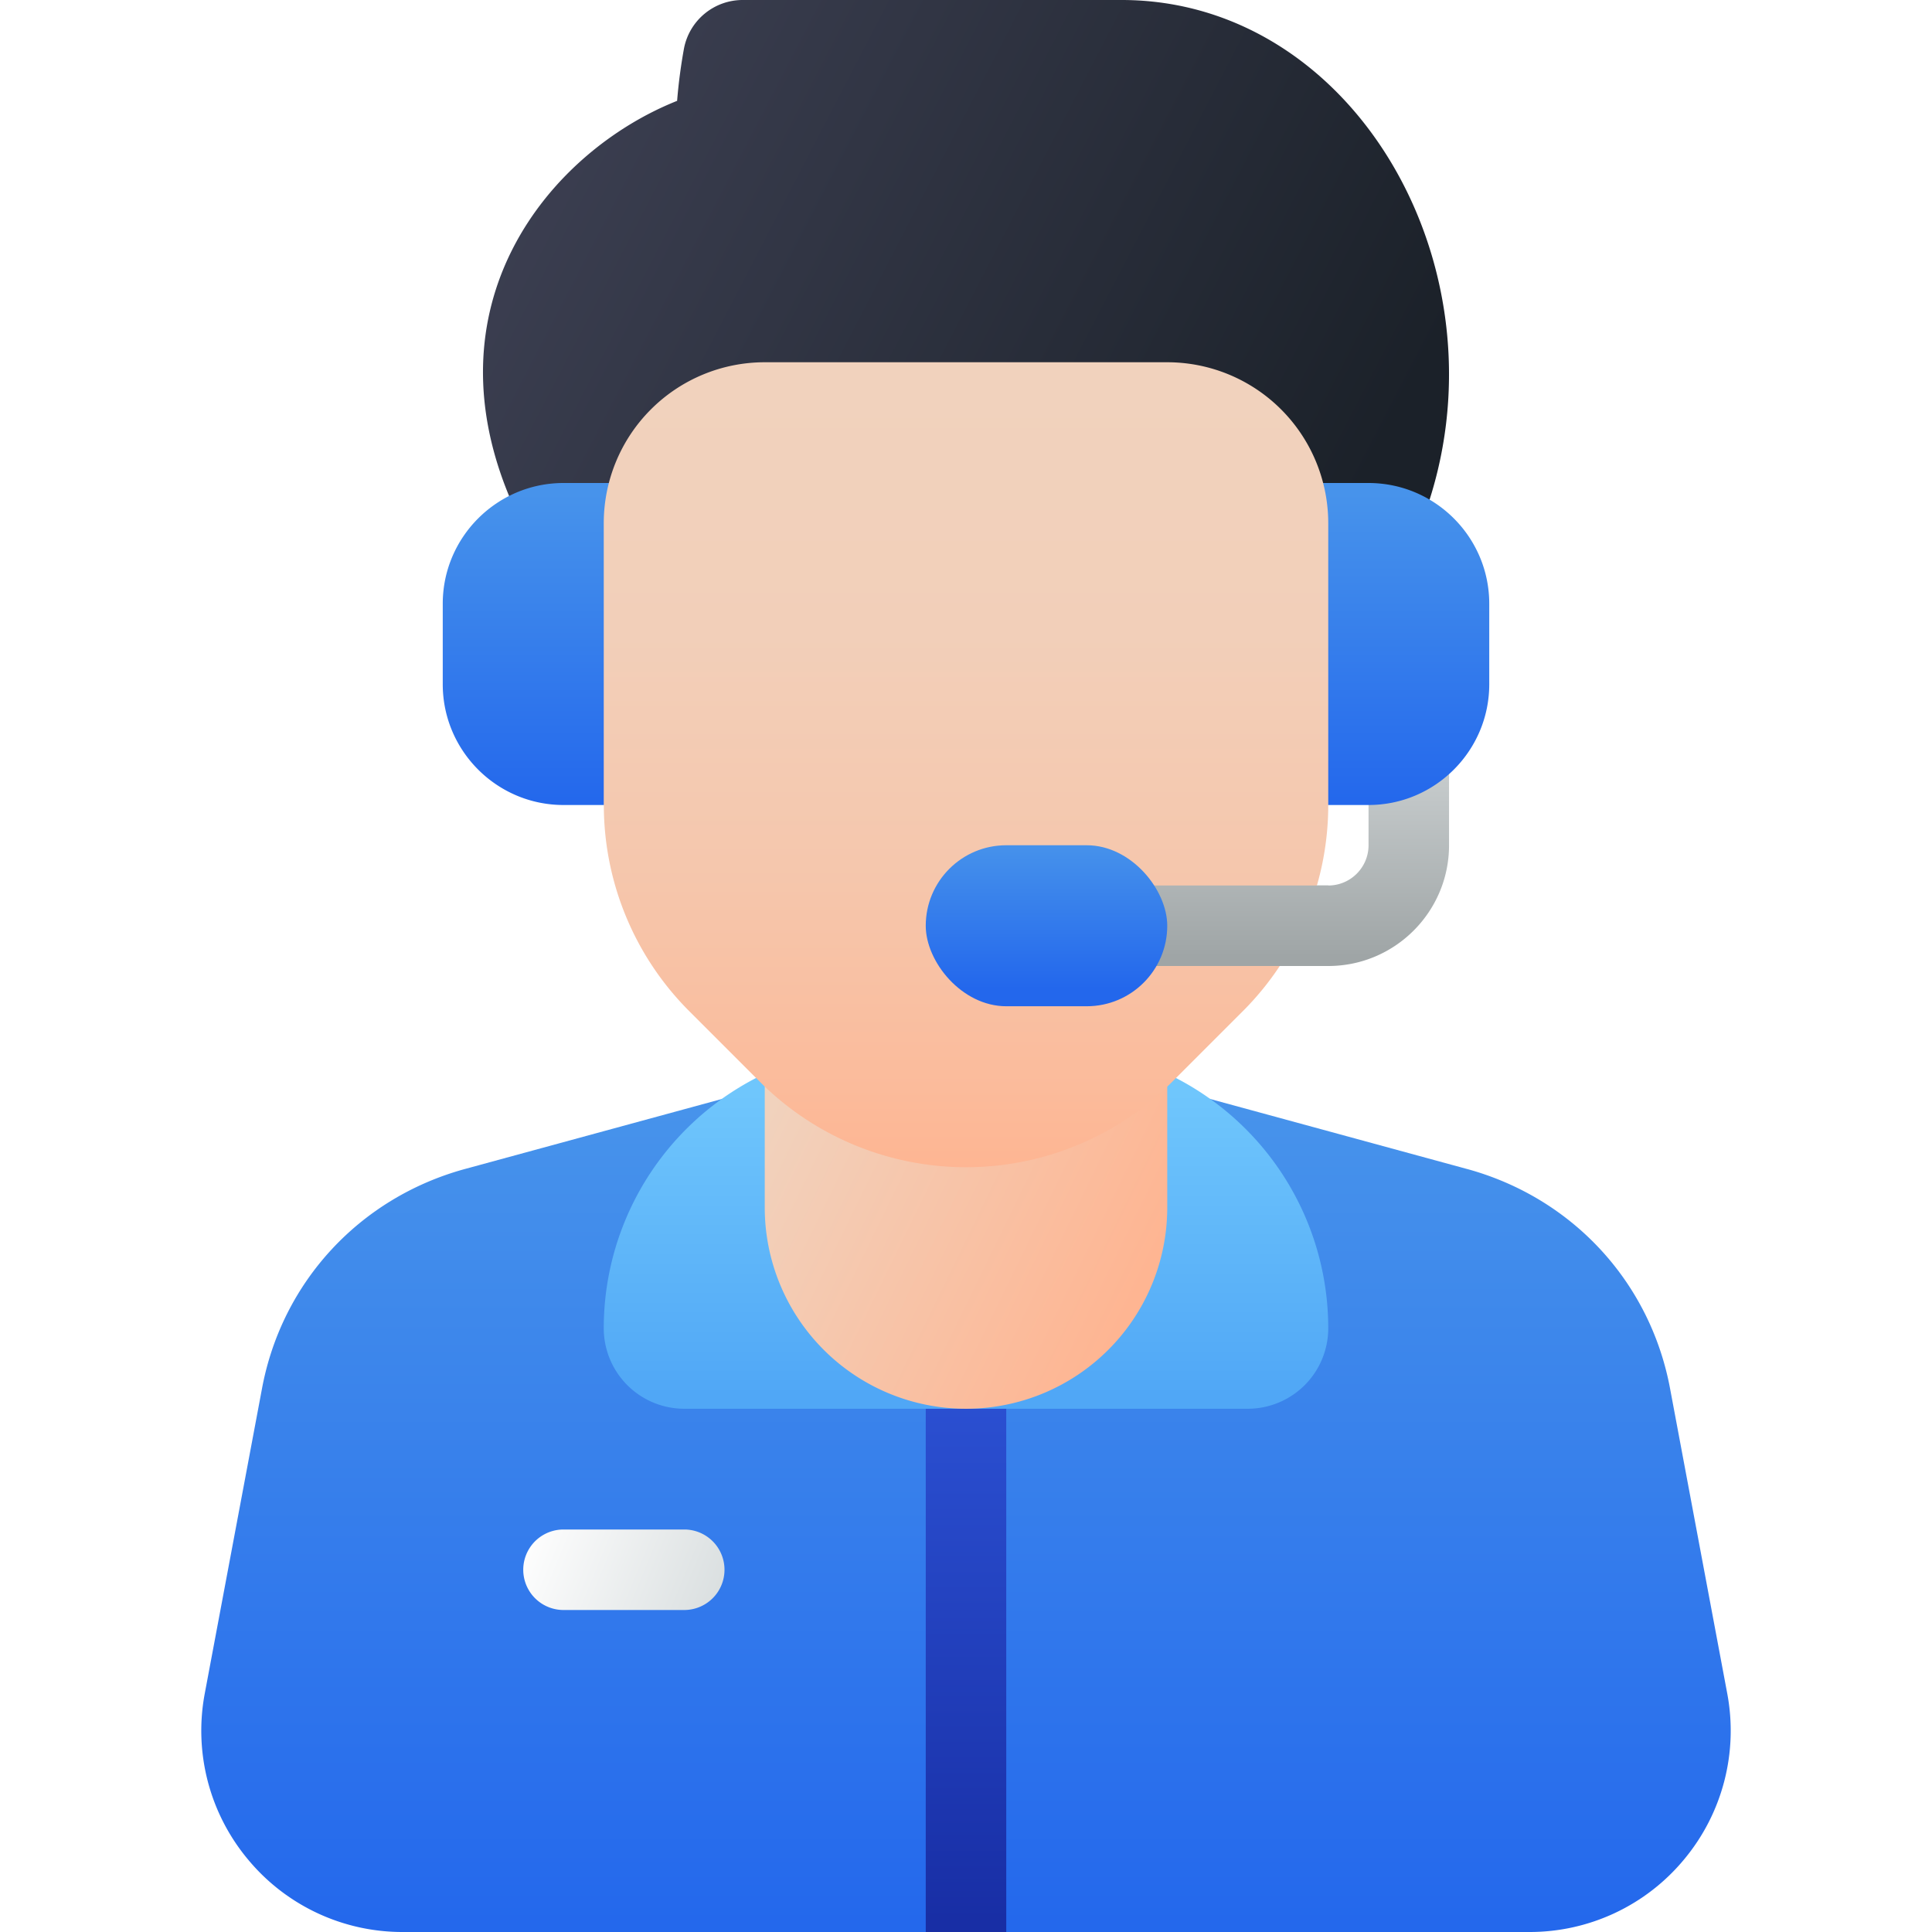 <svg xmlns="http://www.w3.org/2000/svg" xmlns:xlink="http://www.w3.org/1999/xlink" width="512" height="512" x="0" y="0" viewBox="0 0 48 48" style="enable-background:new 0 0 512 512" xml:space="preserve"><defs><linearGradient id="c" x1="11.694" x2="32.904" y1="3.002" y2="14.009" gradientUnits="userSpaceOnUse"><stop offset="0" stop-color="#3e4154"></stop><stop offset="1" stop-color="#1b2129"></stop></linearGradient><linearGradient id="a" x1="24" x2="24" y1="27.548" y2="48.275" gradientUnits="userSpaceOnUse"><stop offset="0" stop-color="#4793eb"></stop><stop offset="1" stop-color="#2367ec"></stop></linearGradient><linearGradient id="e" x1="13.043" x2="17.801" y1="37.993" y2="39.943" gradientUnits="userSpaceOnUse"><stop offset="0" stop-color="#fff"></stop><stop offset="1" stop-color="#dadfe0"></stop></linearGradient><linearGradient id="f" x1="24" x2="24" y1="27.166" y2="34.66" gradientUnits="userSpaceOnUse"><stop offset="0" stop-color="#6fc6fc"></stop><stop offset="1" stop-color="#50a7f6"></stop></linearGradient><linearGradient id="g" x1="19.655" x2="28.827" y1="26.465" y2="30.936" gradientUnits="userSpaceOnUse"><stop offset="0" stop-color="#f1d2bd"></stop><stop offset="1" stop-color="#feb592"></stop></linearGradient><linearGradient id="b" x1="31.5" x2="31.5" y1="19.255" y2="23.77" gradientUnits="userSpaceOnUse"><stop offset="0" stop-color="#c6cbcc"></stop><stop offset="1" stop-color="#9fa5a6"></stop></linearGradient><linearGradient xlink:href="#a" id="h" x1="34" x2="34" y1="12.261" y2="20.068"></linearGradient><linearGradient xlink:href="#a" id="i" x1="14" x2="14" y1="12.261" y2="20.068"></linearGradient><linearGradient id="j" x1="24" x2="24" y1="9.624" y2="29.098" gradientUnits="userSpaceOnUse"><stop offset="0" stop-color="#f1d2bd"></stop><stop offset=".314" stop-color="#f2cfb9"></stop><stop offset=".608" stop-color="#f5c7ad"></stop><stop offset=".894" stop-color="#fbbb9b"></stop><stop offset="1" stop-color="#feb592"></stop></linearGradient><linearGradient xlink:href="#b" id="k" x1="30" x2="30" y2="23.77"></linearGradient><linearGradient xlink:href="#a" id="l" x1="26" x2="26" y1="20.898" y2="24.569"></linearGradient></defs><g><linearGradient id="c" x1="11.694" x2="32.904" y1="3.002" y2="14.009" gradientUnits="userSpaceOnUse"><stop offset="0" stop-color="#3e4154"></stop><stop offset="1" stop-color="#1b2129"></stop></linearGradient><linearGradient id="a" x1="24" x2="24" y1="27.548" y2="48.275" gradientUnits="userSpaceOnUse"><stop offset="0" stop-color="#4793eb"></stop><stop offset="1" stop-color="#2367ec"></stop></linearGradient><linearGradient id="d" x1="24" x2="24" y1="34.618" y2="47.709" gradientUnits="userSpaceOnUse"><stop offset="0" stop-color="#2b50d2"></stop><stop offset="1" stop-color="#182ea5"></stop></linearGradient><linearGradient id="e" x1="13.043" x2="17.801" y1="37.993" y2="39.943" gradientUnits="userSpaceOnUse"><stop offset="0" stop-color="#fff"></stop><stop offset="1" stop-color="#dadfe0"></stop></linearGradient><linearGradient id="f" x1="24" x2="24" y1="27.166" y2="34.66" gradientUnits="userSpaceOnUse"><stop offset="0" stop-color="#6fc6fc"></stop><stop offset="1" stop-color="#50a7f6"></stop></linearGradient><linearGradient id="g" x1="19.655" x2="28.827" y1="26.465" y2="30.936" gradientUnits="userSpaceOnUse"><stop offset="0" stop-color="#f1d2bd"></stop><stop offset="1" stop-color="#feb592"></stop></linearGradient><linearGradient id="b" x1="31.5" x2="31.5" y1="19.255" y2="23.77" gradientUnits="userSpaceOnUse"><stop offset="0" stop-color="#c6cbcc"></stop><stop offset="1" stop-color="#9fa5a6"></stop></linearGradient><linearGradient xlink:href="#a" id="h" x1="34" x2="34" y1="12.261" y2="20.068"></linearGradient><linearGradient xlink:href="#a" id="i" x1="14" x2="14" y1="12.261" y2="20.068"></linearGradient><linearGradient id="j" x1="24" x2="24" y1="9.624" y2="29.098" gradientUnits="userSpaceOnUse"><stop offset="0" stop-color="#f1d2bd"></stop><stop offset=".314" stop-color="#f2cfb9"></stop><stop offset=".608" stop-color="#f5c7ad"></stop><stop offset=".894" stop-color="#fbbb9b"></stop><stop offset="1" stop-color="#feb592"></stop></linearGradient><linearGradient xlink:href="#b" id="k" x1="30" x2="30" y2="23.77"></linearGradient><linearGradient xlink:href="#a" id="l" x1="26" x2="26" y1="20.898" y2="24.569"></linearGradient><path fill="url(&quot;#c&quot;)" d="M12.787 12.642c-2.299-5.057.861-8.872 4.035-10.136v.008c.039-.49.103-.931.17-1.302A1.485 1.485 0 0 1 18.458 0h9.407c5.853 0 9.694 6.826 7.52 12.802l-1.486 4.087H14.718l-1.93-4.246z" opacity="1" data-original="url(#c)"></path><path fill="url(&quot;#a&quot;)" d="M38 48H10a4.98 4.98 0 0 1-3.842-1.806 4.991 4.991 0 0 1-1.071-4.118l1.421-7.571c.491-2.648 2.422-4.741 5.037-5.46l6.933-1.889a21.011 21.011 0 0 1 11.045 0l6.931 1.889h.002c2.615.719 4.546 2.812 5.038 5.462l1.419 7.568a4.994 4.994 0 0 1-1.07 4.119A4.98 4.98 0 0 1 38.001 48z" opacity="1" data-original="url(#a)"></path><path fill="url(#d)50" d="M23 32h2v16h-2z" opacity="1" data-original="url(#d)50"></path><path fill="url(&quot;#e&quot;)" d="M17 40h-3a1 1 0 1 1 0-2h3a1 1 0 1 1 0 2z" opacity="1" data-original="url(#e)"></path><path fill="url(&quot;#f&quot;)" d="M22 26h4a7 7 0 0 1 7 7 2 2 0 0 1-2 2H17a2 2 0 0 1-2-2 7 7 0 0 1 7-7z" opacity="1" data-original="url(#f)"></path><path fill="url(&quot;#g&quot;)" d="M19 24.04V30a5 5 0 0 0 10 0v-5.96z" opacity="1" data-original="url(#g)"></path><path fill="url(&quot;#b&quot;)" d="M33.001 24H28a1 1 0 1 1 0-2h5.001c.552 0 1-.449 1-1v-3a1 1 0 1 1 2 0v3c0 1.654-1.346 3-3 3z" opacity="1" data-original="url(#b)"></path><path fill="url(&quot;#h&quot;)" d="M34 20h-2a1 1 0 0 1-1-1v-6a1 1 0 0 1 1-1h2c1.654 0 3 1.346 3 3v2c0 1.654-1.346 3-3 3z" opacity="1" data-original="url(#h)"></path><path fill="url(&quot;#i&quot;)" d="M11 17v-2c0-1.654 1.346-3 3-3h2a1 1 0 0 1 1 1v6a1 1 0 0 1-1 1h-2c-1.654 0-3-1.346-3-3z" opacity="1" data-original="url(#i)"></path><path fill="url(&quot;#j&quot;)" d="M15 20v-7a4 4 0 0 1 4-4h10a4 4 0 0 1 4 4v7a7.242 7.242 0 0 1-2.121 5.121l-1.757 1.757a7.242 7.242 0 0 1-10.242 0l-1.757-1.757A7.242 7.242 0 0 1 15.002 20z" opacity="1" data-original="url(#j)"></path><path fill="url(&quot;#k&quot;)" d="M33.001 24H28a1 1 0 1 1 0-2h5.001z" opacity="1" data-original="url(#k)"></path><rect width="6" height="4" x="23" y="21" fill="url(&quot;#l&quot;)" rx="2" opacity="1" data-original="url(#l)"></rect></g></svg>